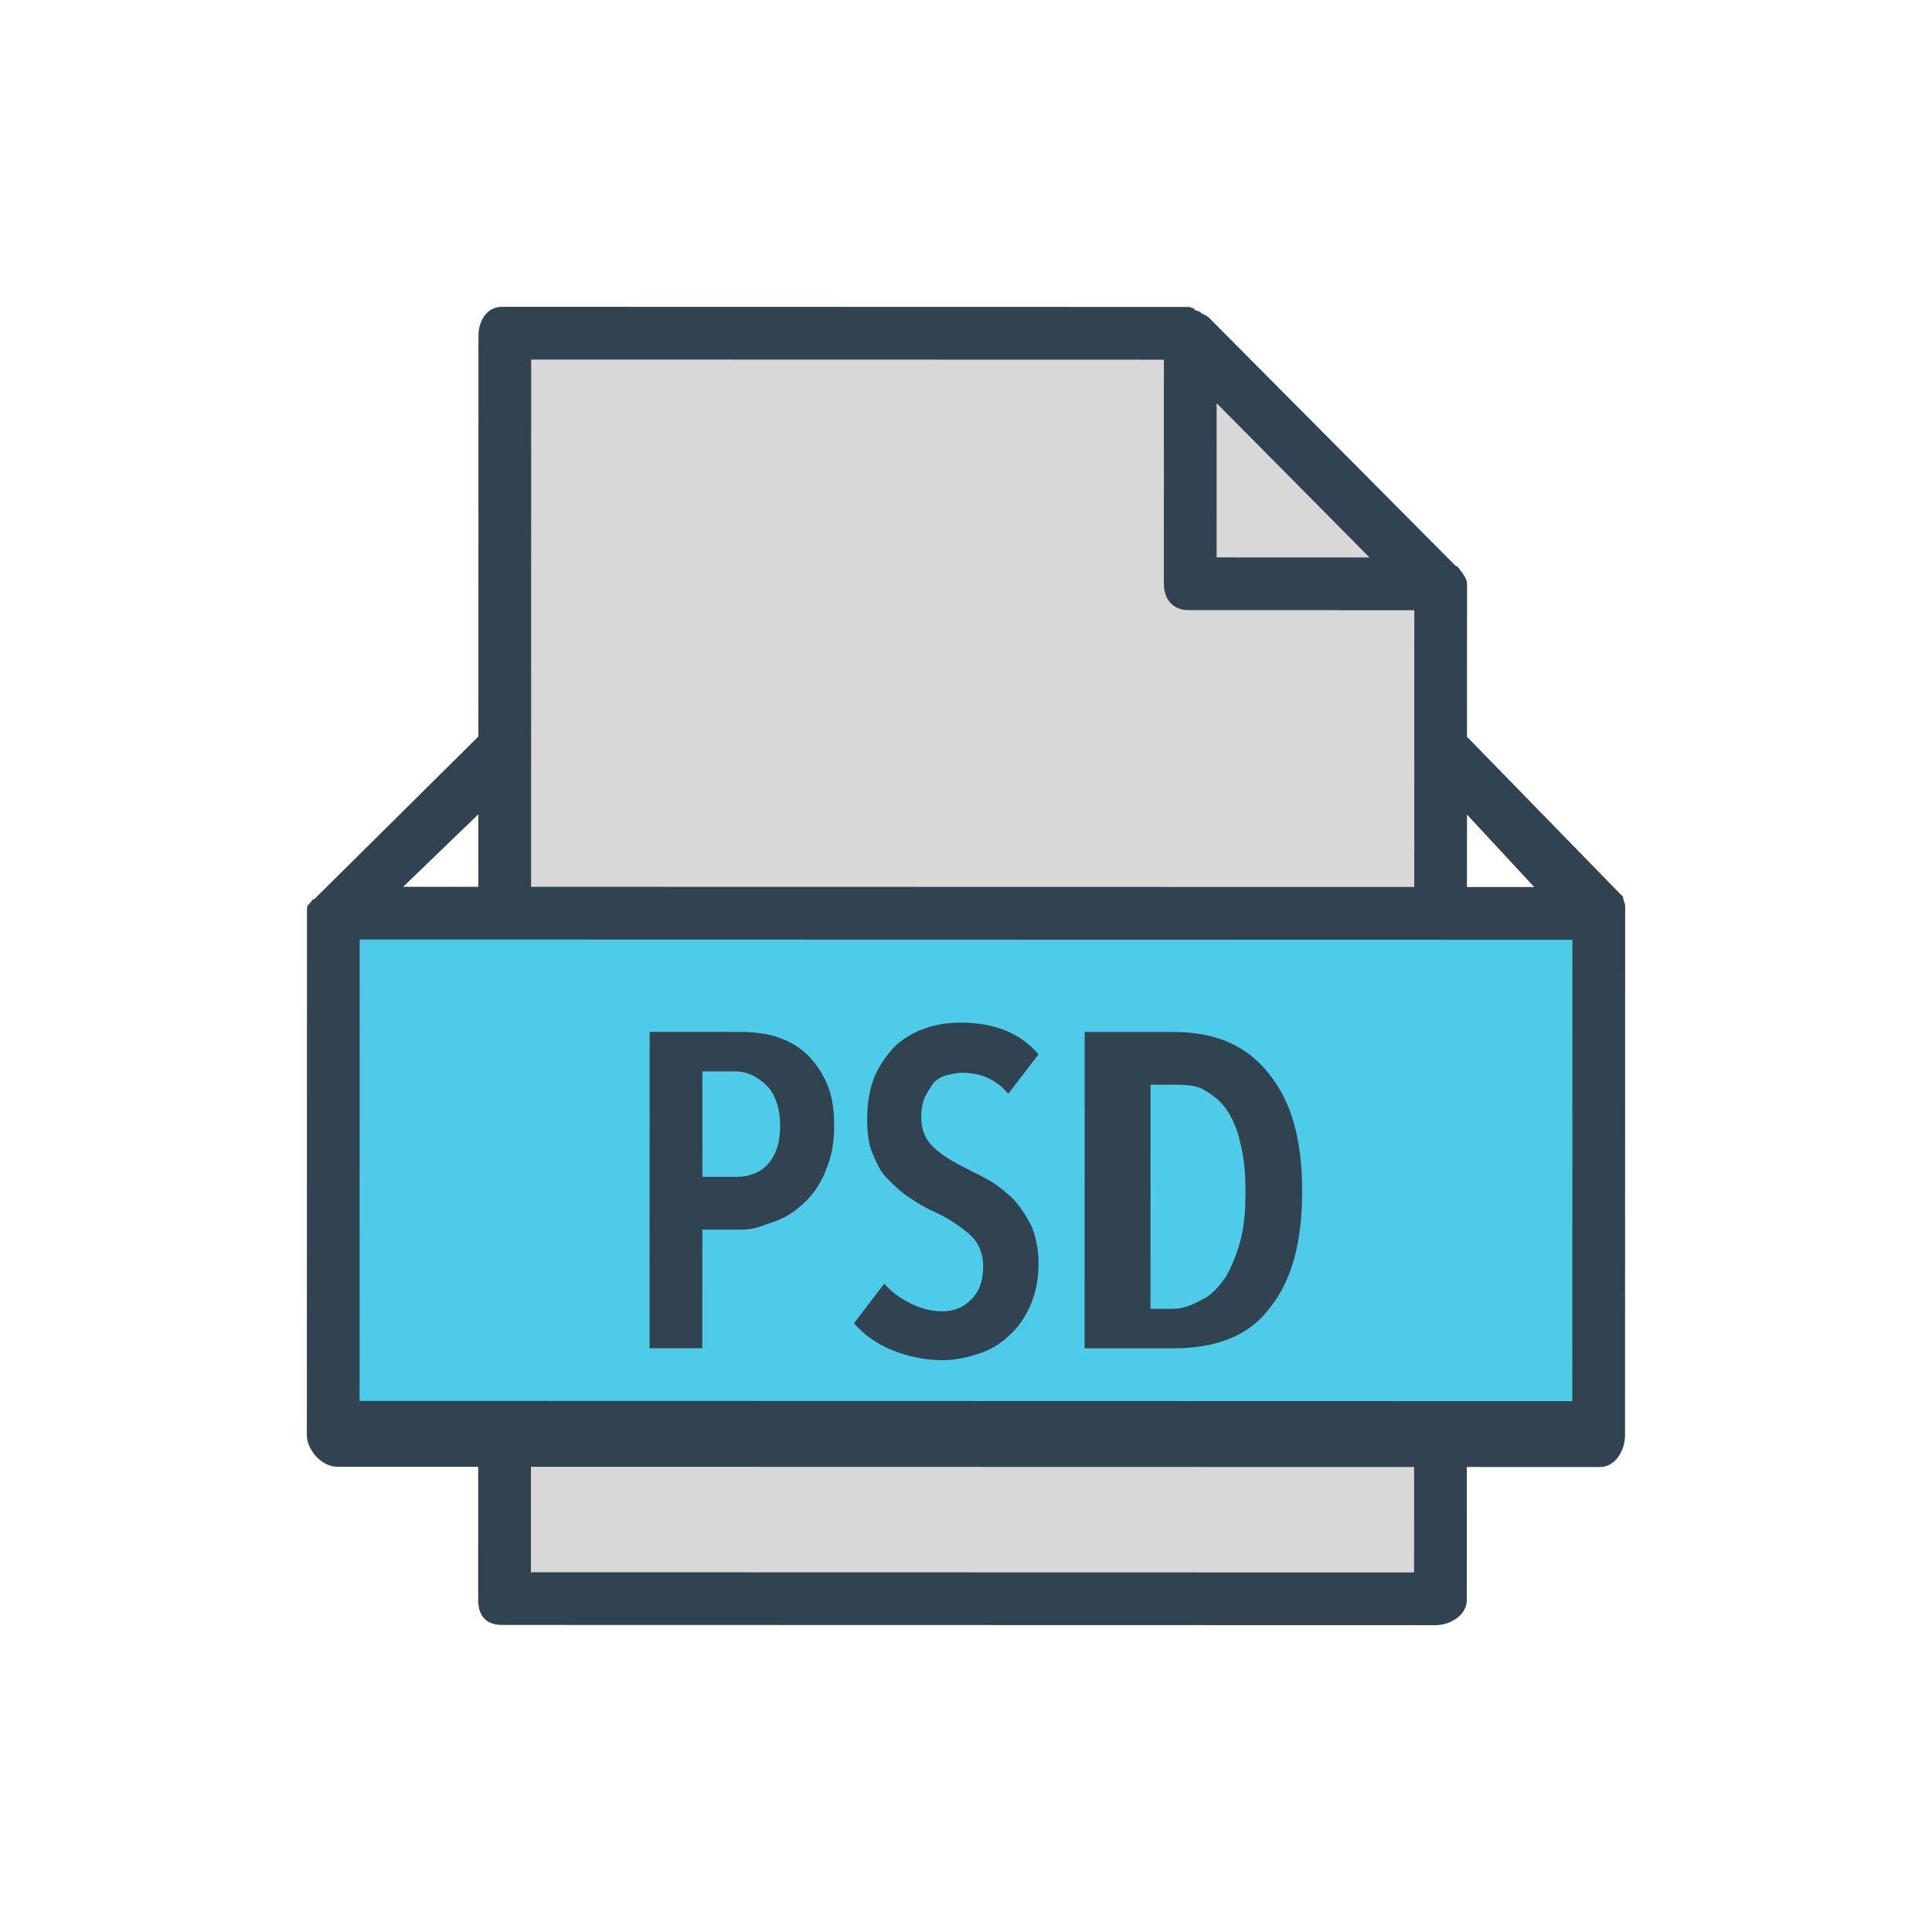 <?xml version="1.0" encoding="iso-8859-1"?>
<!-- Generator: Adobe Illustrator 22.1.0, SVG Export Plug-In . SVG Version: 6.00 Build 0)  -->
<svg version="1.1" id="Layer_1" xmlns="http://www.w3.org/2000/svg" xmlns:xlink="http://www.w3.org/1999/xlink" x="0px" y="0px"
	 width="85px" height="85px" viewBox="0 0 85 85" style="enable-background:new 0 0 85 85;" xml:space="preserve">
<g id="multi-13">
	<g>
		<polygon id="Color3_7_" style="fill:#D8D8D8;" points="22.211,14.658 22.197,70.913 63.373,70.922 63.384,25.687 52.31,14.665 		
			"/>
		<rect id="Color2_16_" x="14.837" y="40.18" style="fill:#4DCBE8;" width="55.559" height="22.966"/>
		<path id="Color1_20_" style="fill:#314251;" d="M71.442,39.665v-0.058c-0.058-0.116,0-0.174-0.116-0.232l-6.784-6.961l0.002-6.727
			c0-0.174-0.116-0.348-0.232-0.522l-0.058-0.058c-0.058-0.116-0.116-0.174-0.232-0.232L53.18,13.969
			c-0.058-0.058-0.174-0.116-0.29-0.174c0,0-0.058,0-0.058-0.058c-0.116-0.058-0.174-0.058-0.29-0.116v-0.058
			c-0.116,0-0.174-0.058-0.232-0.058l-30.215-0.007c-0.696,0-1.044,0.638-1.044,1.276l-0.004,17.63l-6.961,6.9
			c-0.058,0.058-0.174,0.174-0.232,0.232l-0.116,0.058c-0.058,0.116-0.232,0.232-0.232,0.348l0,0c0,0.058,0,0.174,0,0.232
			L13.5,63.139c0,0.638,0.638,1.392,1.334,1.392l6.205,0.001l-0.001,5.857c0,0.696,0.348,1.102,1.044,1.102l41.06,0.01
			c0.696,0,1.392-0.464,1.392-1.102l0.001-5.857l5.857,0.001c0.696,0,1.102-0.754,1.102-1.392L71.5,40.187c0-0.058,0-0.174,0-0.232
			l0,0C71.5,39.839,71.5,39.723,71.442,39.665z M64.542,35.836l2.957,3.19l-2.958-0.001L64.542,35.836z M53.527,17.739l6.726,6.787
			l-6.727-0.002L53.527,17.739z M23.366,32.926l0.004-17.108l27.837,0.007l-0.002,9.859c0,0.696,0.406,1.16,1.102,1.16l9.917,0.002
			l-0.001,6.089l-0.001,6.089l-38.857-0.008L23.366,32.926z M21.046,35.826l-0.001,3.19l-3.306-0.001L21.046,35.826z M62.214,69.182
			l-38.856-0.009l0.001-4.64l38.856,0.009L62.214,69.182z M69.175,61.645L15.82,61.632l0.005-20.298l6.263,0.001l41.06,0.01
			l6.031,0.001L69.175,61.645z M51.607,45.402l-3.886-0.001L47.718,59.32l3.886,0.001c1.856,0,3.306-0.521,4.234-1.739
			c0.986-1.218,1.451-2.899,1.451-5.161c0.001-2.262-0.463-3.944-1.449-5.162C54.854,45.983,53.462,45.402,51.607,45.402z
			 M54.562,54.624c-0.174,0.638-0.406,1.16-0.638,1.566c-0.29,0.406-0.638,0.812-1.044,0.986c-0.406,0.232-0.812,0.406-1.276,0.406
			h-0.986l0.002-9.859h0.986c0.464,0,0.87,0,1.276,0.174c0.406,0.232,0.754,0.464,1.044,0.87c0.29,0.406,0.522,0.928,0.638,1.508
			c0.174,0.638,0.232,1.334,0.231,2.204C54.794,53.29,54.736,53.986,54.562,54.624z M35.368,46.268
			c-0.406-0.348-0.812-0.522-1.334-0.696c-0.464-0.116-0.986-0.174-1.45-0.174l-4.002-0.001l-0.003,13.919l2.32,0.001l0.001-5.219
			h1.798c0.522,0,0.986-0.232,1.508-0.406c0.464-0.174,0.928-0.522,1.276-0.87s0.696-0.87,0.87-1.392
			c0.232-0.522,0.348-1.16,0.348-1.914c0-0.812-0.116-1.45-0.405-2.03C36.064,47.022,35.716,46.558,35.368,46.268z M33.801,51.197
			c-0.348,0.406-0.87,0.58-1.392,0.58h-1.508l0.001-4.64h1.45c0.58,0,1.044,0.29,1.392,0.638s0.58,0.986,0.58,1.74
			C34.324,50.269,34.149,50.791,33.801,51.197z M40.703,48.241c-0.116,0.232-0.174,0.58-0.174,0.87c0,0.58,0.174,1.044,0.58,1.392
			c0.348,0.348,0.87,0.638,1.45,0.928c0.348,0.174,0.696,0.348,1.102,0.58c0.348,0.232,0.696,0.522,0.986,0.812
			c0.29,0.348,0.522,0.696,0.754,1.16c0.174,0.464,0.29,0.986,0.29,1.566c0,0.696-0.116,1.334-0.348,1.856s-0.522,0.986-0.928,1.334
			c-0.348,0.348-0.812,0.638-1.334,0.812c-0.522,0.174-1.044,0.29-1.624,0.29c-0.812,0-1.566-0.174-2.262-0.465
			c-0.696-0.29-1.218-0.696-1.624-1.16l1.334-1.74c0.29,0.348,0.696,0.638,1.16,0.87s0.928,0.348,1.392,0.348
			c0.522,0,0.928-0.174,1.276-0.522s0.522-0.812,0.522-1.45s-0.232-1.102-0.638-1.45s-0.928-0.696-1.566-0.986
			c-0.406-0.174-0.754-0.406-1.102-0.638c-0.348-0.232-0.638-0.522-0.928-0.812s-0.464-0.696-0.638-1.102
			c-0.174-0.406-0.232-0.928-0.232-1.508c0-0.754,0.116-1.334,0.348-1.914c0.232-0.522,0.58-0.986,0.928-1.334
			c0.406-0.348,0.812-0.58,1.334-0.754c0.522-0.174,0.986-0.232,1.508-0.232c0.754,0,1.392,0.116,1.972,0.348
			c0.58,0.232,1.044,0.58,1.45,1.044l-1.334,1.74c-0.522-0.638-1.218-0.928-2.03-0.928c-0.232,0-0.464,0.058-0.696,0.116
			c-0.232,0.058-0.406,0.174-0.58,0.348C40.993,47.777,40.819,48.009,40.703,48.241z"/>
	</g>
</g>
<g id="Layer_1_1_">
</g>
</svg>
